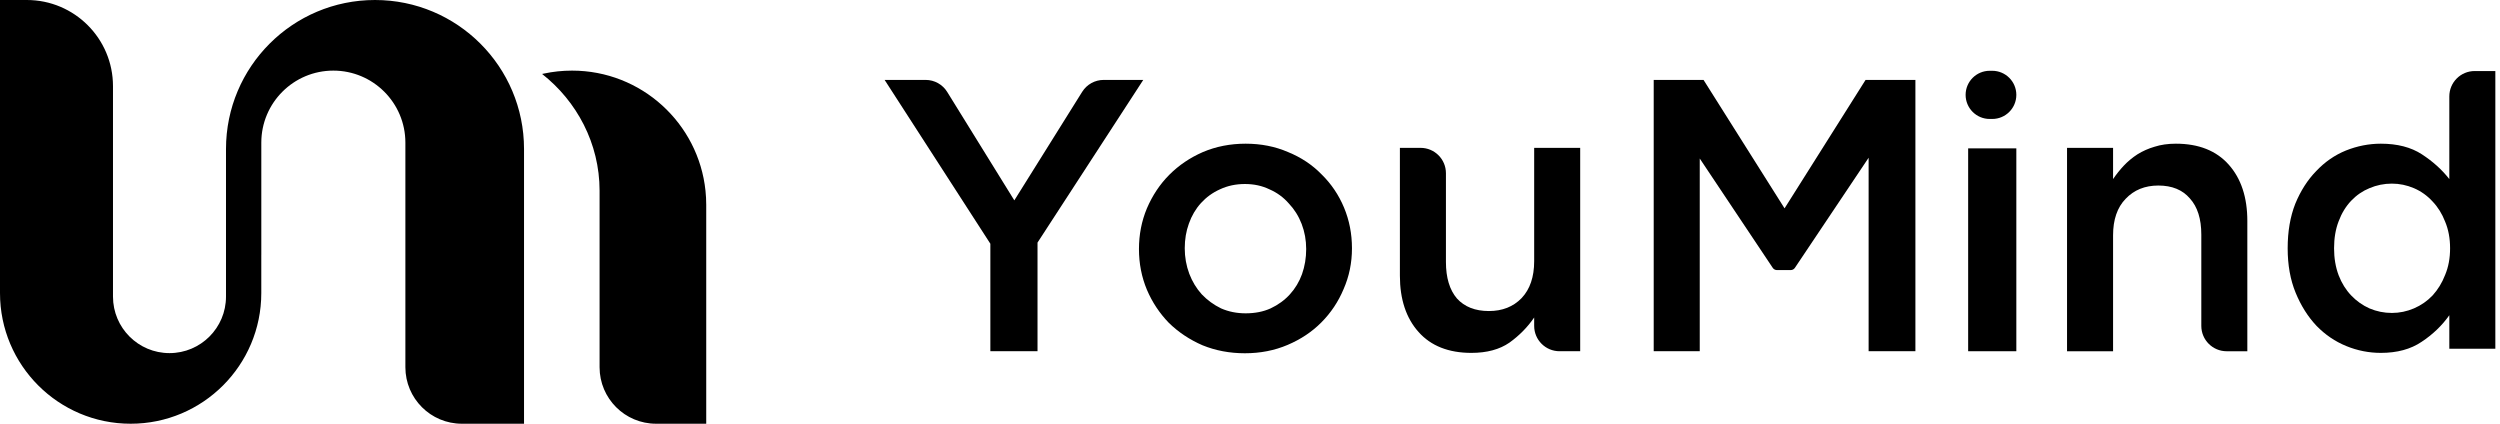<svg fill="none" height="20" viewBox="0 0 118 20" width="118" xmlns="http://www.w3.org/2000/svg"><path d="M117.78 16.459H115.608V14.879C115.261 15.37 114.824 15.788 114.297 16.136C113.783 16.483 113.142 16.656 112.376 16.656C111.814 16.656 111.269 16.549 110.743 16.333C110.216 16.118 109.749 15.8 109.342 15.382C108.935 14.951 108.606 14.43 108.355 13.82C108.103 13.209 107.978 12.509 107.978 11.719C107.978 10.929 108.097 10.229 108.337 9.618C108.588 9.008 108.917 8.493 109.324 8.075C109.731 7.644 110.198 7.32 110.725 7.105C111.263 6.89 111.814 6.782 112.376 6.782C113.154 6.782 113.801 6.949 114.315 7.285C114.83 7.62 115.261 8.009 115.608 8.452V4.55C115.608 3.889 116.144 3.353 116.805 3.353H117.78V16.459ZM115.644 11.719C115.644 11.252 115.566 10.833 115.41 10.462C115.267 10.091 115.069 9.774 114.818 9.511C114.567 9.235 114.273 9.026 113.938 8.882C113.603 8.739 113.256 8.667 112.897 8.667C112.526 8.667 112.173 8.739 111.838 8.882C111.515 9.014 111.227 9.212 110.976 9.475C110.725 9.738 110.527 10.061 110.384 10.444C110.24 10.815 110.168 11.24 110.168 11.719C110.168 12.186 110.24 12.611 110.384 12.994C110.527 13.365 110.725 13.682 110.976 13.945C111.227 14.209 111.515 14.412 111.838 14.556C112.173 14.699 112.526 14.771 112.897 14.771C113.256 14.771 113.603 14.699 113.938 14.556C114.273 14.412 114.567 14.209 114.818 13.945C115.069 13.67 115.267 13.347 115.41 12.976C115.566 12.605 115.644 12.186 115.644 11.719Z" fill="currentColor"></path><path d="M99.737 11.109V16.579H97.564V6.98H99.737V8.452C99.892 8.224 100.06 8.015 100.239 7.824C100.431 7.62 100.646 7.441 100.886 7.285C101.137 7.129 101.406 7.01 101.694 6.926C101.993 6.83 102.328 6.782 102.699 6.782C103.776 6.782 104.608 7.111 105.195 7.77C105.781 8.428 106.074 9.314 106.074 10.427V16.579H105.099C104.438 16.579 103.902 16.043 103.902 15.382V11.073C103.902 10.331 103.722 9.762 103.363 9.367C103.016 8.961 102.52 8.757 101.873 8.757C101.239 8.757 100.724 8.967 100.329 9.385C99.934 9.792 99.737 10.367 99.737 11.109Z" fill="currentColor"></path><path d="M95.171 16.578H92.897V7.003H95.171V16.578Z" fill="currentColor"></path><path d="M84.52 12.748C84.6 12.748 84.675 12.709 84.719 12.642L88.199 7.446V16.578H90.407V3.772H88.055L84.231 9.834L80.407 3.772H78.055V16.578H80.228V7.482L83.673 12.642C83.717 12.708 83.792 12.748 83.872 12.748H84.52Z" fill="currentColor"></path><path d="M93.914 5.615H94.034C94.662 5.615 95.171 5.106 95.171 4.478C95.171 3.85 94.662 3.341 94.034 3.341H93.914C93.286 3.341 92.777 3.85 92.777 4.478C92.777 5.106 93.286 5.615 93.914 5.615Z" fill="currentColor"></path><path d="M72.413 12.329V6.979H74.585V16.578H73.61C72.949 16.578 72.413 16.043 72.413 15.382V14.986C72.102 15.441 71.713 15.836 71.246 16.172C70.779 16.495 70.18 16.656 69.45 16.656C68.373 16.656 67.541 16.327 66.955 15.669C66.368 15.011 66.075 14.125 66.075 13.012V6.979H67.051C67.712 6.979 68.248 7.515 68.248 8.176V12.365C68.248 13.107 68.421 13.682 68.768 14.089C69.127 14.484 69.63 14.681 70.276 14.681C70.911 14.681 71.425 14.478 71.82 14.071C72.215 13.652 72.413 13.072 72.413 12.329Z" fill="currentColor"></path><path d="M63.813 11.719C63.813 12.402 63.682 13.042 63.42 13.64C63.17 14.239 62.819 14.765 62.366 15.22C61.926 15.663 61.396 16.016 60.777 16.279C60.158 16.543 59.485 16.674 58.759 16.674C58.045 16.674 57.378 16.549 56.759 16.297C56.152 16.034 55.622 15.681 55.169 15.238C54.729 14.783 54.384 14.263 54.134 13.676C53.884 13.078 53.759 12.438 53.759 11.755C53.759 11.073 53.884 10.433 54.134 9.834C54.396 9.224 54.747 8.697 55.187 8.254C55.64 7.8 56.17 7.441 56.777 7.177C57.396 6.914 58.068 6.782 58.795 6.782C59.521 6.782 60.188 6.914 60.795 7.177C61.414 7.429 61.944 7.782 62.384 8.236C62.836 8.679 63.188 9.2 63.438 9.798C63.688 10.397 63.813 11.037 63.813 11.719ZM61.652 11.755C61.652 11.336 61.58 10.941 61.438 10.57C61.295 10.199 61.092 9.876 60.83 9.601C60.58 9.314 60.277 9.092 59.92 8.937C59.574 8.769 59.188 8.685 58.759 8.685C58.33 8.685 57.938 8.769 57.58 8.937C57.235 9.092 56.937 9.308 56.687 9.583C56.437 9.858 56.247 10.181 56.116 10.552C55.985 10.912 55.92 11.3 55.92 11.719C55.92 12.138 55.991 12.539 56.134 12.922C56.277 13.293 56.473 13.617 56.723 13.892C56.985 14.167 57.289 14.388 57.634 14.556C57.991 14.712 58.378 14.789 58.795 14.789C59.235 14.789 59.628 14.712 59.973 14.556C60.33 14.388 60.634 14.167 60.884 13.892C61.134 13.617 61.325 13.299 61.455 12.94C61.586 12.569 61.652 12.174 61.652 11.755Z" fill="currentColor"></path><path d="M48.971 11.45V16.578H46.745V11.504L41.754 3.772H43.69C44.105 3.772 44.49 3.986 44.708 4.339L47.876 9.457L51.079 4.334C51.298 3.984 51.681 3.772 52.094 3.772H53.962L48.971 11.45Z" fill="currentColor"></path><path clip-rule="evenodd" d="M5.333 4.067C5.333 1.821 3.513 0 1.267 0H0V13.833C0 17.239 2.761 20 6.167 20C9.572 20 12.333 17.239 12.333 13.833V12.033H12.334V6.733C12.334 4.856 13.856 3.333 15.734 3.333C17.611 3.333 19.134 4.856 19.134 6.733V17.333C19.134 18.806 20.328 20 21.8 20H24.734V7.033C24.734 3.149 21.585 0 17.7 0C13.816 0 10.667 3.149 10.667 7.033V8.017H10.667V14C10.667 15.473 9.473 16.667 8 16.667C6.527 16.667 5.333 15.473 5.333 14V4.067ZM25.587 3.491C27.219 4.773 28.3 6.764 28.3 9V17.333C28.3 18.806 29.494 20 30.967 20H33.334V9.666C33.334 9.441 33.322 9.219 33.299 9C32.966 5.815 30.273 3.333 27 3.333C26.544 3.333 26.098 3.381 25.669 3.473C25.641 3.479 25.614 3.485 25.587 3.491Z" fill="currentColor" fill-rule="evenodd"></path></svg>
